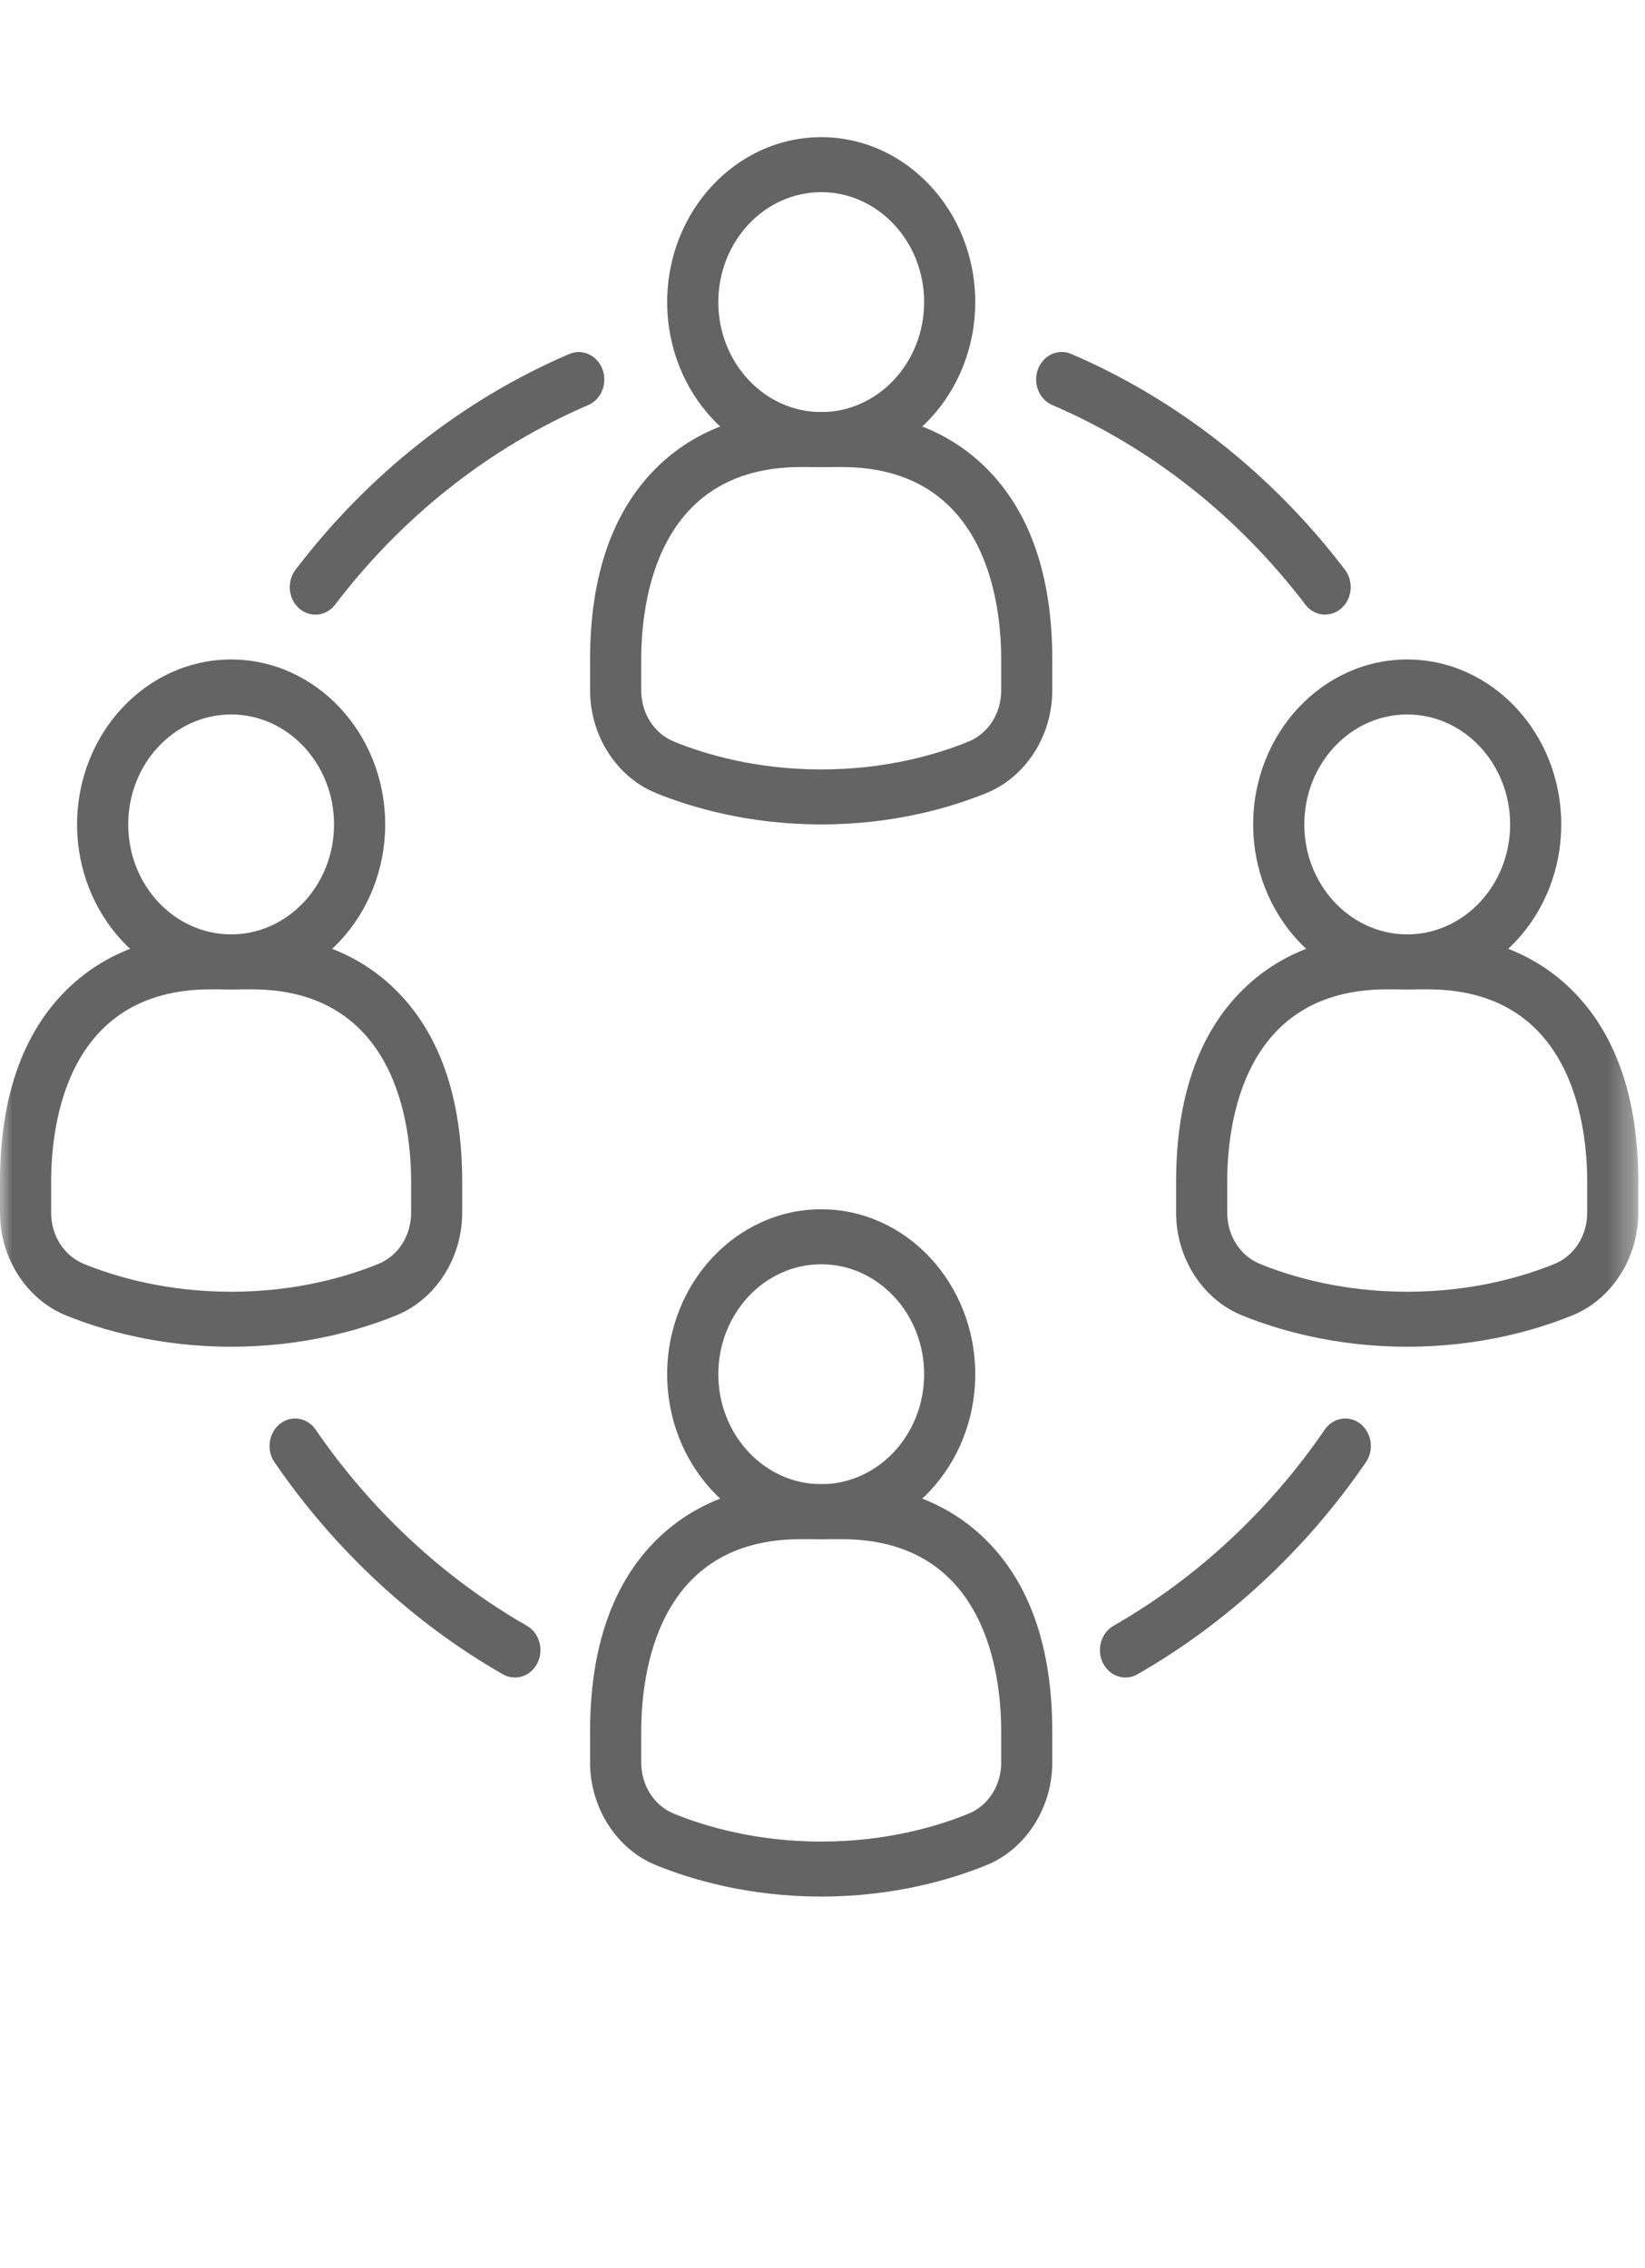<?xml version="1.0" encoding="UTF-8"?>
<svg xmlns="http://www.w3.org/2000/svg" width="66" height="91" viewBox="0 0 66 91" fill="none">
  <mask id="mask0_273_317" style="mask-type:luminance" maskUnits="userSpaceOnUse" x="0" y="0" width="66" height="91">
    <path d="M65.651 0.324H0V90.467H65.651V0.324Z" fill="white"></path>
  </mask>
  <g mask="url(#mask0_273_317)">
    <path d="M9.273 39.697C5.865 39.697 3.093 36.728 3.093 33.079C3.093 29.431 5.865 26.461 9.273 26.461C12.681 26.461 15.454 29.431 15.454 33.079C15.454 36.728 12.681 39.697 9.273 39.697ZM9.273 28.667C6.996 28.667 5.144 30.647 5.144 33.079C5.144 35.511 6.996 37.491 9.273 37.491C11.55 37.491 13.402 35.511 13.402 33.079C13.402 30.647 11.55 28.667 9.273 28.667Z" fill="#646464"></path>
    <path d="M9.273 54.036C6.35 54.036 4.057 53.352 2.647 52.779C1.064 52.136 0 50.479 0 48.657V47.418C0 44.054 0.9 41.462 2.677 39.711C4.542 37.877 6.845 37.491 8.447 37.491H10.096C11.699 37.491 14.005 37.877 15.867 39.711C17.644 41.462 18.544 44.054 18.544 47.418V48.657C18.544 50.479 17.48 52.136 15.897 52.779C14.487 53.352 12.194 54.036 9.271 54.036H9.273ZM8.447 39.697C2.675 39.697 2.052 45.097 2.052 47.418V48.657C2.052 49.58 2.57 50.391 3.372 50.716C4.621 51.224 6.66 51.83 9.273 51.83C11.886 51.83 13.923 51.224 15.174 50.716C15.977 50.391 16.495 49.583 16.495 48.657V47.418C16.495 45.097 15.872 39.697 10.099 39.697H8.45H8.447Z" fill="#646464"></path>
    <path d="M32.949 61.757C29.54 61.757 26.768 58.788 26.768 55.139C26.768 51.491 29.54 48.521 32.949 48.521C36.357 48.521 39.129 51.491 39.129 55.139C39.129 58.788 36.357 61.757 32.949 61.757ZM32.949 50.727C30.671 50.727 28.82 52.707 28.82 55.139C28.82 57.572 30.671 59.551 32.949 59.551C35.226 59.551 37.078 57.572 37.078 55.139C37.078 52.707 35.226 50.727 32.949 50.727Z" fill="#646464"></path>
    <path d="M32.949 76.097C30.028 76.097 27.733 75.413 26.322 74.839C24.74 74.197 23.675 72.539 23.675 70.717V69.478C23.675 66.114 24.576 63.522 26.353 61.771C28.217 59.938 30.52 59.551 32.123 59.551H33.772C35.375 59.551 37.68 59.938 39.542 61.771C41.319 63.522 42.219 66.114 42.219 69.478V70.717C42.219 72.539 41.155 74.197 39.573 74.839C38.162 75.413 35.87 76.097 32.946 76.097H32.949ZM32.123 61.758C26.35 61.758 25.727 67.157 25.727 69.478V70.717C25.727 71.64 26.245 72.451 27.048 72.776C28.297 73.284 30.335 73.891 32.949 73.891C35.562 73.891 37.598 73.284 38.849 72.776C39.652 72.451 40.17 71.643 40.17 70.717V69.478C40.17 67.157 39.547 61.758 33.774 61.758H32.125H32.123Z" fill="#646464"></path>
    <path d="M32.949 18.74C29.54 18.74 26.768 15.771 26.768 12.122C26.768 8.474 29.54 5.504 32.949 5.504C36.357 5.504 39.129 8.474 39.129 12.122C39.129 15.771 36.357 18.74 32.949 18.74ZM32.949 7.71C30.671 7.71 28.82 9.69 28.82 12.122C28.82 14.555 30.671 16.534 32.949 16.534C35.226 16.534 37.078 14.555 37.078 12.122C37.078 9.69 35.226 7.71 32.949 7.71Z" fill="#646464"></path>
    <path d="M32.949 33.079C30.028 33.079 27.733 32.395 26.322 31.822C24.74 31.179 23.675 29.522 23.675 27.7V26.461C23.675 23.097 24.576 20.505 26.353 18.754C28.217 16.92 30.52 16.534 32.123 16.534H33.772C35.375 16.534 37.68 16.92 39.542 18.754C41.319 20.505 42.219 23.097 42.219 26.461V27.7C42.219 29.522 41.155 31.179 39.573 31.822C38.162 32.395 35.87 33.079 32.946 33.079H32.949ZM32.123 18.74C26.35 18.74 25.727 24.14 25.727 26.461V27.7C25.727 28.623 26.245 29.434 27.048 29.759C28.297 30.267 30.335 30.873 32.949 30.873C35.562 30.873 37.598 30.267 38.849 29.759C39.652 29.434 40.17 28.626 40.17 27.7V26.461C40.17 24.14 39.547 18.74 33.774 18.74H32.125H32.123Z" fill="#646464"></path>
    <path d="M56.46 39.697C53.052 39.697 50.279 36.728 50.279 33.079C50.279 29.431 53.052 26.461 56.46 26.461C59.868 26.461 62.64 29.431 62.64 33.079C62.64 36.728 59.868 39.697 56.46 39.697ZM56.46 28.667C54.183 28.667 52.331 30.647 52.331 33.079C52.331 35.511 54.183 37.491 56.46 37.491C58.737 37.491 60.589 35.511 60.589 33.079C60.589 30.647 58.737 28.667 56.46 28.667Z" fill="#646464"></path>
    <path d="M56.46 54.036C53.536 54.036 51.244 53.352 49.833 52.779C48.251 52.136 47.187 50.479 47.187 48.657V47.418C47.187 44.054 48.087 41.462 49.864 39.711C51.728 37.877 54.031 37.491 55.634 37.491H57.283C58.886 37.491 61.191 37.877 63.053 39.711C64.83 41.462 65.731 44.054 65.731 47.418V48.657C65.731 50.479 64.666 52.136 63.084 52.779C61.673 53.352 59.381 54.036 56.457 54.036H56.46ZM55.634 39.697C49.861 39.697 49.238 45.097 49.238 47.418V48.657C49.238 49.58 49.756 50.391 50.559 50.716C51.808 51.224 53.847 51.83 56.46 51.83C59.073 51.83 61.109 51.224 62.361 50.716C63.163 50.391 63.681 49.583 63.681 48.657V47.418C63.681 45.097 63.058 39.697 57.286 39.697H55.637H55.634Z" fill="#646464"></path>
    <path d="M45.158 67.308C44.791 67.308 44.435 67.096 44.25 66.724C43.984 66.186 44.176 65.519 44.676 65.232C47.989 63.34 50.921 60.619 53.149 57.365C53.485 56.874 54.126 56.769 54.583 57.13C55.039 57.492 55.137 58.181 54.801 58.672C52.39 62.19 49.22 65.13 45.638 67.179C45.484 67.267 45.32 67.308 45.158 67.308Z" fill="#646464"></path>
    <path d="M12.651 24.661C12.422 24.661 12.192 24.578 12.002 24.413C11.563 24.026 11.499 23.332 11.858 22.86C14.771 19.03 18.57 16.035 22.839 14.204C23.365 13.978 23.963 14.254 24.173 14.819C24.383 15.384 24.127 16.027 23.601 16.253C19.654 17.946 16.143 20.715 13.448 24.258C13.246 24.526 12.951 24.663 12.653 24.663L12.651 24.661Z" fill="#646464"></path>
    <path d="M20.657 67.308C20.495 67.308 20.331 67.267 20.177 67.179C16.595 65.133 13.425 62.19 11.014 58.672C10.679 58.181 10.776 57.492 11.232 57.13C11.689 56.769 12.33 56.874 12.666 57.365C14.897 60.619 17.826 63.337 21.139 65.232C21.639 65.519 21.829 66.186 21.565 66.724C21.38 67.096 21.026 67.308 20.657 67.308Z" fill="#646464"></path>
    <path d="M53.165 24.661C52.867 24.661 52.572 24.523 52.37 24.255C49.674 20.712 46.163 17.943 42.217 16.25C41.691 16.024 41.435 15.382 41.645 14.816C41.855 14.251 42.453 13.975 42.978 14.201C47.248 16.032 51.044 19.027 53.96 22.857C54.319 23.329 54.255 24.024 53.816 24.41C53.626 24.578 53.395 24.658 53.167 24.658L53.165 24.661Z" fill="#646464"></path>
  </g>
</svg>
